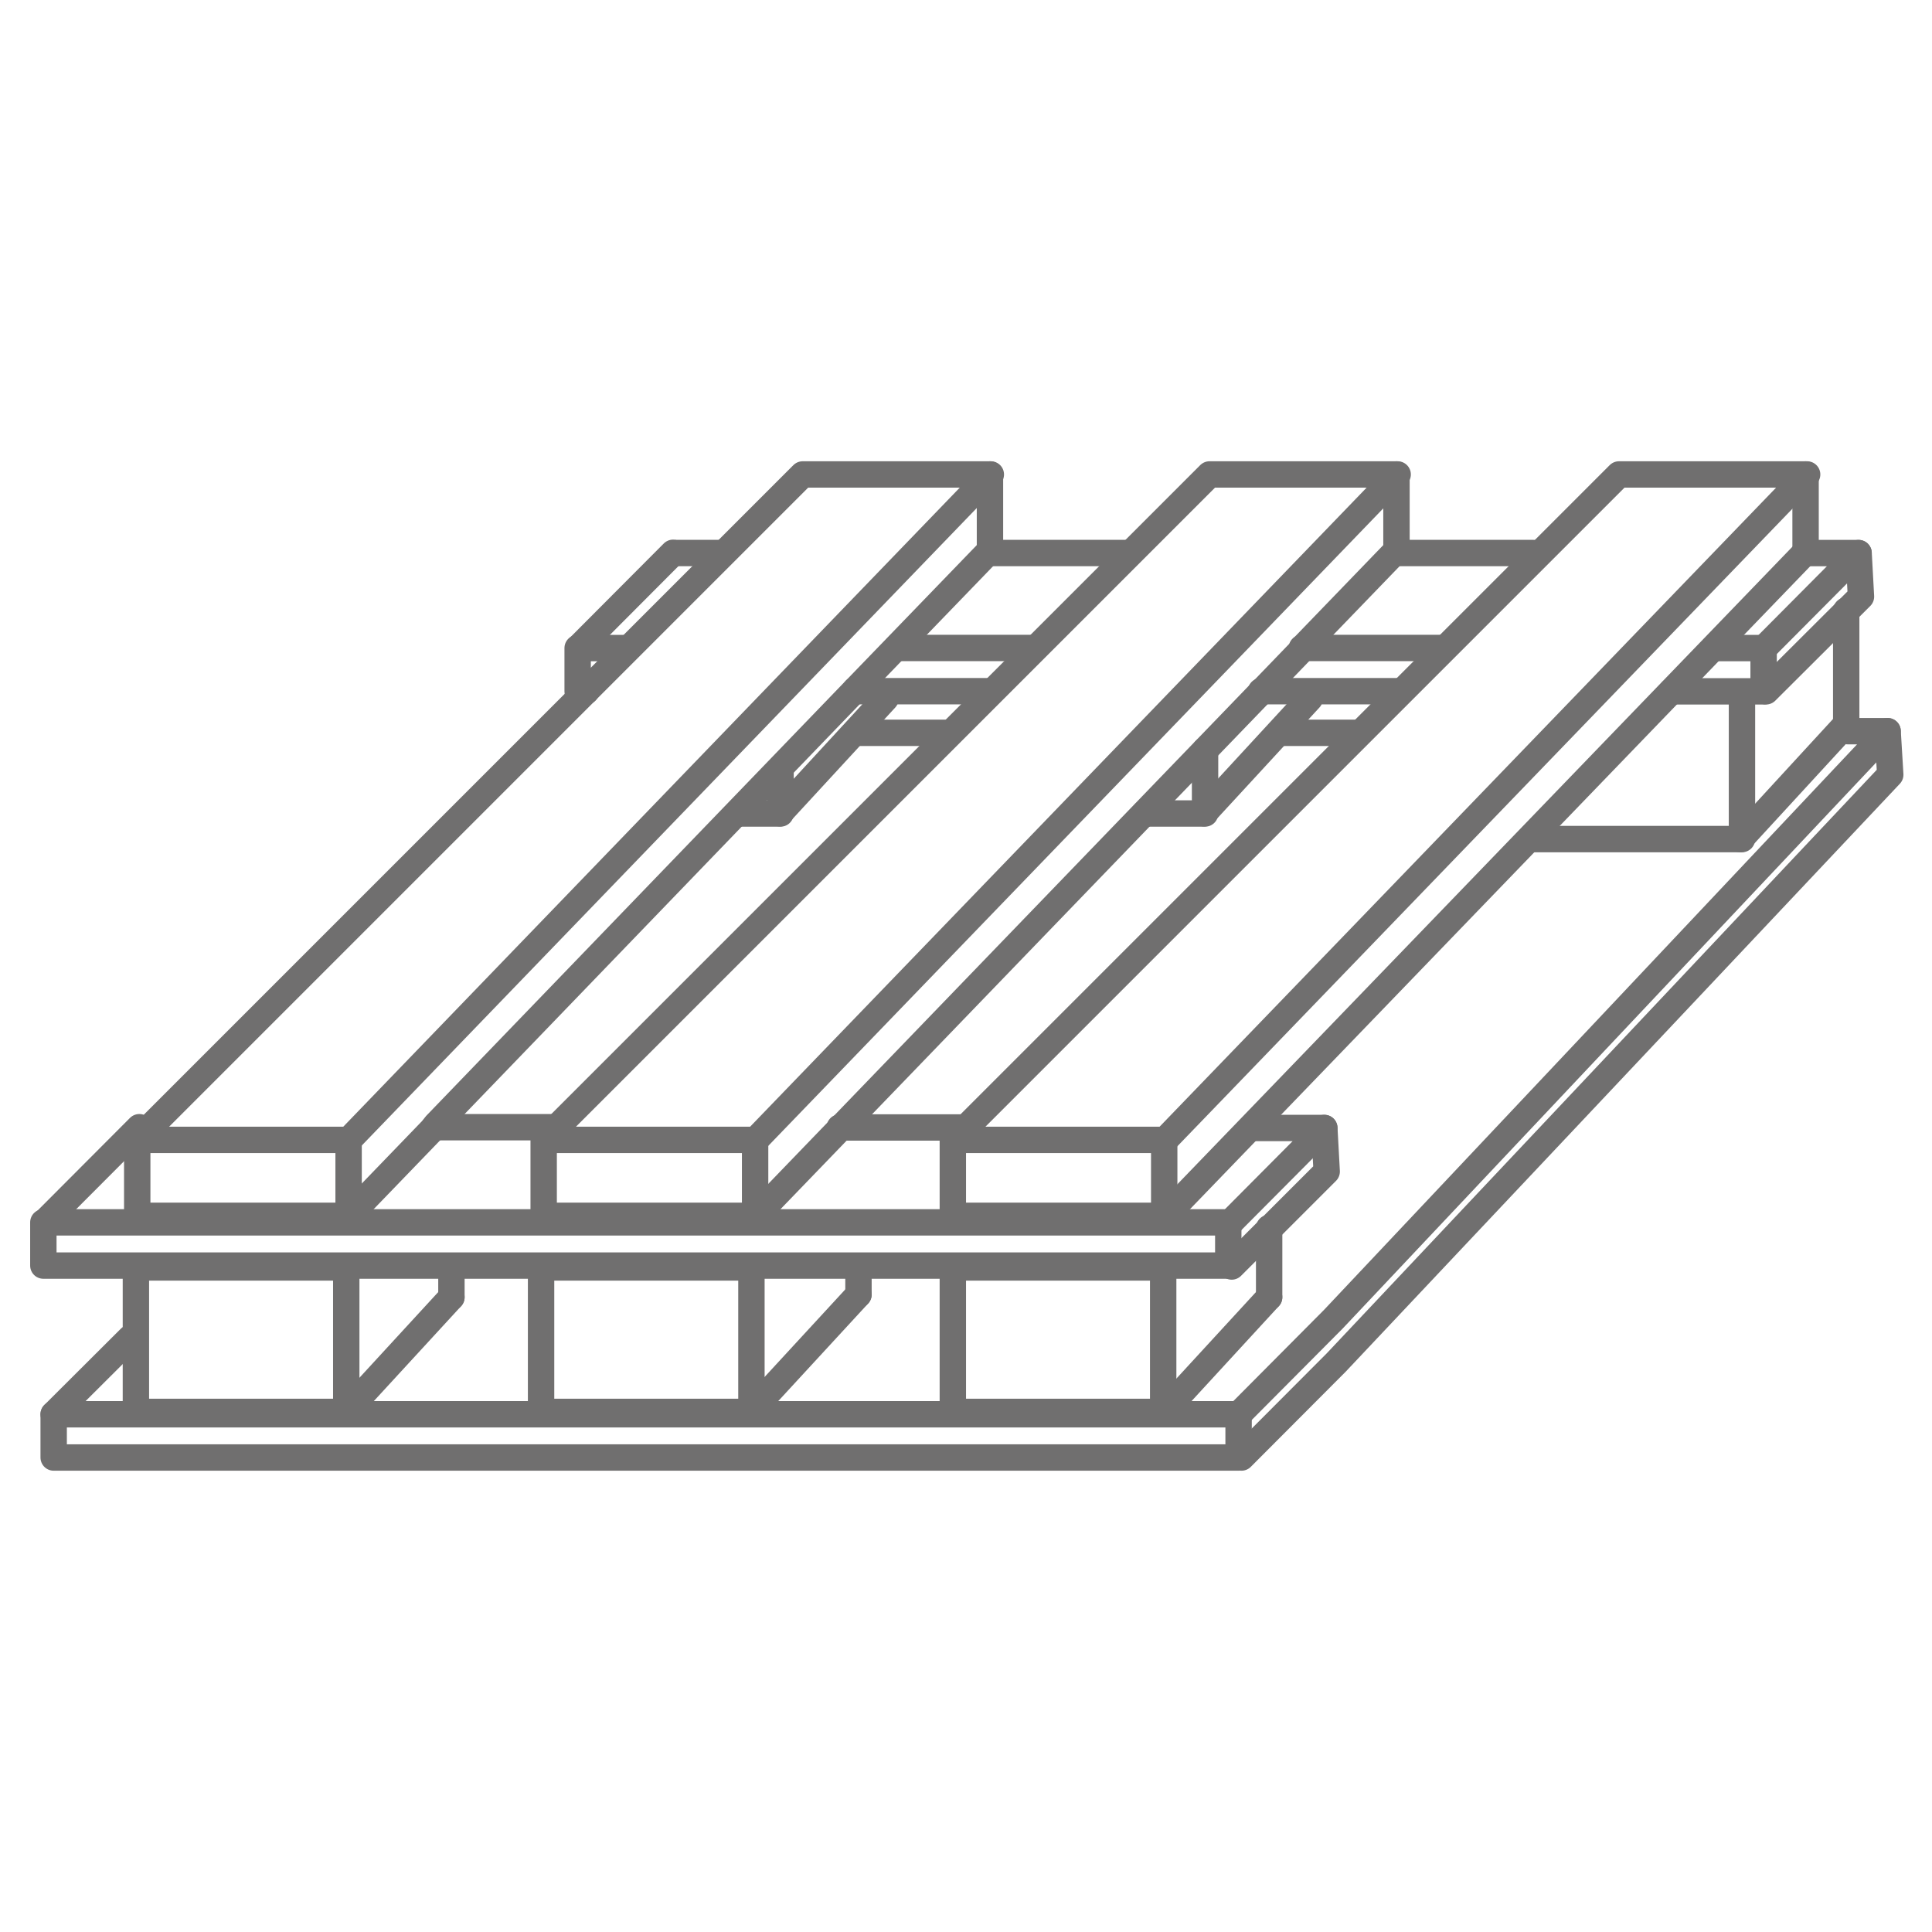 <svg version="1.1" id="svg124" width="32" height="32" xmlns="http://www.w3.org/2000/svg"><defs id="defs4"><style id="style2">.cls-1{fill:none;stroke:#706f6f;stroke-linecap:round;stroke-linejoin:round}</style></defs><path class="cls-1" id="polyline6" transform="matrix(.437 0 0 .437 .5 7.64)" d="M21.07 8.72h-.32V7.08h1.89"/><path class="cls-1" id="line8" style="stroke-width:.437" d="M16.428 11.448h-2.262"/><path class="cls-1" id="line10" style="stroke-width:.437" d="M23.187 11.448h-2.301"/><path class="cls-1" id="polyline12" transform="matrix(.437 0 0 .437 .5 7.64)" d="M63.94 7.08h1.76v1.64h-3.49"/><path class="cls-1" id="line14" style="stroke-width:.437" d="M21.563 10.732h2.366"/><path class="cls-1" id="line16" style="stroke-width:.437" d="M14.852 10.732h2.218"/><path class="cls-1" id="line18" style="stroke-width:.437" d="m11.149 9.156-1.567 1.572"/><path class="cls-1" id="line20" style="stroke-width:.437" d="M25.4 9.16h-2.27"/><path class="cls-1" id="line22" style="stroke-width:.437" d="M18.668 9.16h-2.271"/><path class="cls-1" id="line24" style="stroke-width:.437" d="M11.983 9.16h-.768"/><path class="cls-1" id="polyline26" transform="matrix(.437 0 0 .437 .5 7.64)" d="m65.72 7.08 3.58-3.6h-1.97"/><path class="cls-1" id="polyline28" transform="matrix(.437 0 0 .437 .5 7.64)" d="m69.3 3.48.09 1.65-3.6 3.59"/><path class="cls-1" id="polygon30" transform="matrix(.437 0 0 .437 .5 7.64)" d="M29.28.5 4.06 25.72h8.02L36.41.5z"/><path class="cls-1" id="line32" style="stroke-width:.437" d="m14.166 11.426 2.231-2.309"/><path class="cls-1" id="line34" style="stroke-width:.437" d="m7.224 18.626 6.942-7.2"/><path class="cls-1" id="polyline36" transform="matrix(.437 0 0 .437 .5 7.64)" d="M4.06 28.6h8.02l3.32-3.44"/><path class="cls-1" id="line38" style="stroke-width:.437" d="M2.273 18.871v1.257"/><path class="cls-1" id="line40" style="stroke-width:.437" d="M5.774 18.871v1.257"/><path class="cls-1" id="line42" style="stroke-width:.437" d="M16.397 7.859v1.258"/><path class="cls-1" id="polygon44" transform="matrix(.437 0 0 .437 .5 7.64)" d="M44.7.5 19.48 25.72h8.02L51.83.5z"/><path class="cls-1" id="line46" style="stroke-width:.437" d="m21.571 10.732 1.559-1.615"/><path class="cls-1" id="polyline48" transform="matrix(.437 0 0 .437 .5 7.64)" d="M19.48 28.6h8.02L48.26 7.08"/><path class="cls-1" id="line50" style="stroke-width:.437" d="M9.005 18.871v1.257"/><path class="cls-1" id="line52" style="stroke-width:.437" d="M12.507 18.871v1.257"/><path class="cls-1" id="line54" style="stroke-width:.437" d="M23.13 7.859v1.258"/><path class="cls-1" id="polygon56" transform="matrix(.437 0 0 .437 .5 7.64)" d="M60.22.5 35 25.72h8.02L67.35.5z"/><path class="cls-1" id="polyline58" transform="matrix(.437 0 0 .437 .5 7.64)" d="M35 28.6h8.02L67.35 3.38"/><path class="cls-1" id="line60" style="stroke-width:.437" d="M15.782 18.871v1.257"/><path class="cls-1" id="line62" style="stroke-width:.437" d="M19.283 18.871v1.257"/><path class="cls-1" id="line64" style="stroke-width:.437" d="M29.906 7.859v1.258"/><path class="cls-1" id="rect66" style="stroke-width:.437" d="M.718 20.246h19.626v.716H.718z"/><path class="cls-1" id="rect68" style="stroke-width:.437" d="M.889 23.425h19.626v.716H.889z"/><path class="cls-1" id="line70" style="stroke-width:.437" d="M2.308 18.67.74 20.242"/><path class="cls-1" id="line72" style="stroke-width:.437" d="M9.176 18.67H7.189"/><path class="cls-1" id="line74" style="stroke-width:.437" d="M16.017 18.674h-2.108"/><path class="cls-1" id="polyline76" transform="matrix(.437 0 0 .437 .5 7.64)" d="m45.47 28.87 3.58-3.6h-2.64"/><path class="cls-1" id="polyline78" transform="matrix(.437 0 0 .437 .5 7.64)" d="m45.81 36.12 3.58-3.6L70.4 10.23h-1.51"/><path class="cls-1" id="polyline80" transform="matrix(.437 0 0 .437 .5 7.64)" d="m49.05 25.27.09 1.65-3.6 3.6"/><path class="cls-1" id="rect82" style="stroke-width:.437" d="M15.782 20.993h3.484v2.393h-3.484z"/><path class="cls-1" id="line84" style="stroke-width:.437" d="M21.021 20.338v1.148"/><path class="cls-1" id="rect86" style="stroke-width:.437" d="M8.962 20.993h3.484v2.393H8.962z"/><path class="cls-1" id="rect88" style="stroke-width:.437" d="M2.251 20.993h3.484v2.393H2.251z"/><path class="cls-1" id="line90" style="stroke-width:.437" d="M21.021 21.486 19.27 23.39"/><path class="cls-1" id="polyline92" transform="matrix(.437 0 0 .437 .5 7.64)" d="M64.88 8.84v5.48H56.9"/><path class="cls-1" id="line94" style="stroke-width:.437" d="M30.579 10.112v1.882"/><path class="cls-1" id="line96" style="stroke-width:.437" d="m30.579 11.994-1.751 1.904"/><path class="cls-1" id="polyline98" transform="matrix(.437 0 0 .437 .5 7.64)" d="M44.53 10.95v2.4h-2.3"/><path class="cls-1" id="line100" style="stroke-width:.437" d="m21.694 11.57-1.751 1.9"/><path class="cls-1" id="polyline102" transform="matrix(.437 0 0 .437 .5 7.64)" d="M28.44 11.77v1.58H26.9"/><path class="cls-1" id="line104" style="stroke-width:.437" d="m14.668 11.57-1.751 1.9"/><path class="cls-1" id="line106" style="stroke-width:.437" d="M14.219 20.988v.454"/><path class="cls-1" id="line108" style="stroke-width:.437" d="m14.219 21.442-1.751 1.9"/><path class="cls-1" id="line110" style="stroke-width:.437" d="M7.477 21.015v.471"/><path class="cls-1" id="line112" style="stroke-width:.437" d="M7.477 21.486 5.726 23.39"/><path class="cls-1" id="line114" style="stroke-width:.437" d="m.889 23.425 1.266-1.262"/><path class="cls-1" id="polyline116" transform="matrix(.437 0 0 .437 .5 7.64)" d="m70.4 10.23.1 1.65-21 22.28-3.59 3.6"/><path class="cls-1" id="line118" style="stroke-width:.437" d="M22.51 12.138h-1.279"/><path class="cls-1" id="line120" style="stroke-width:.437" d="M15.651 12.138h-1.432"/></svg>